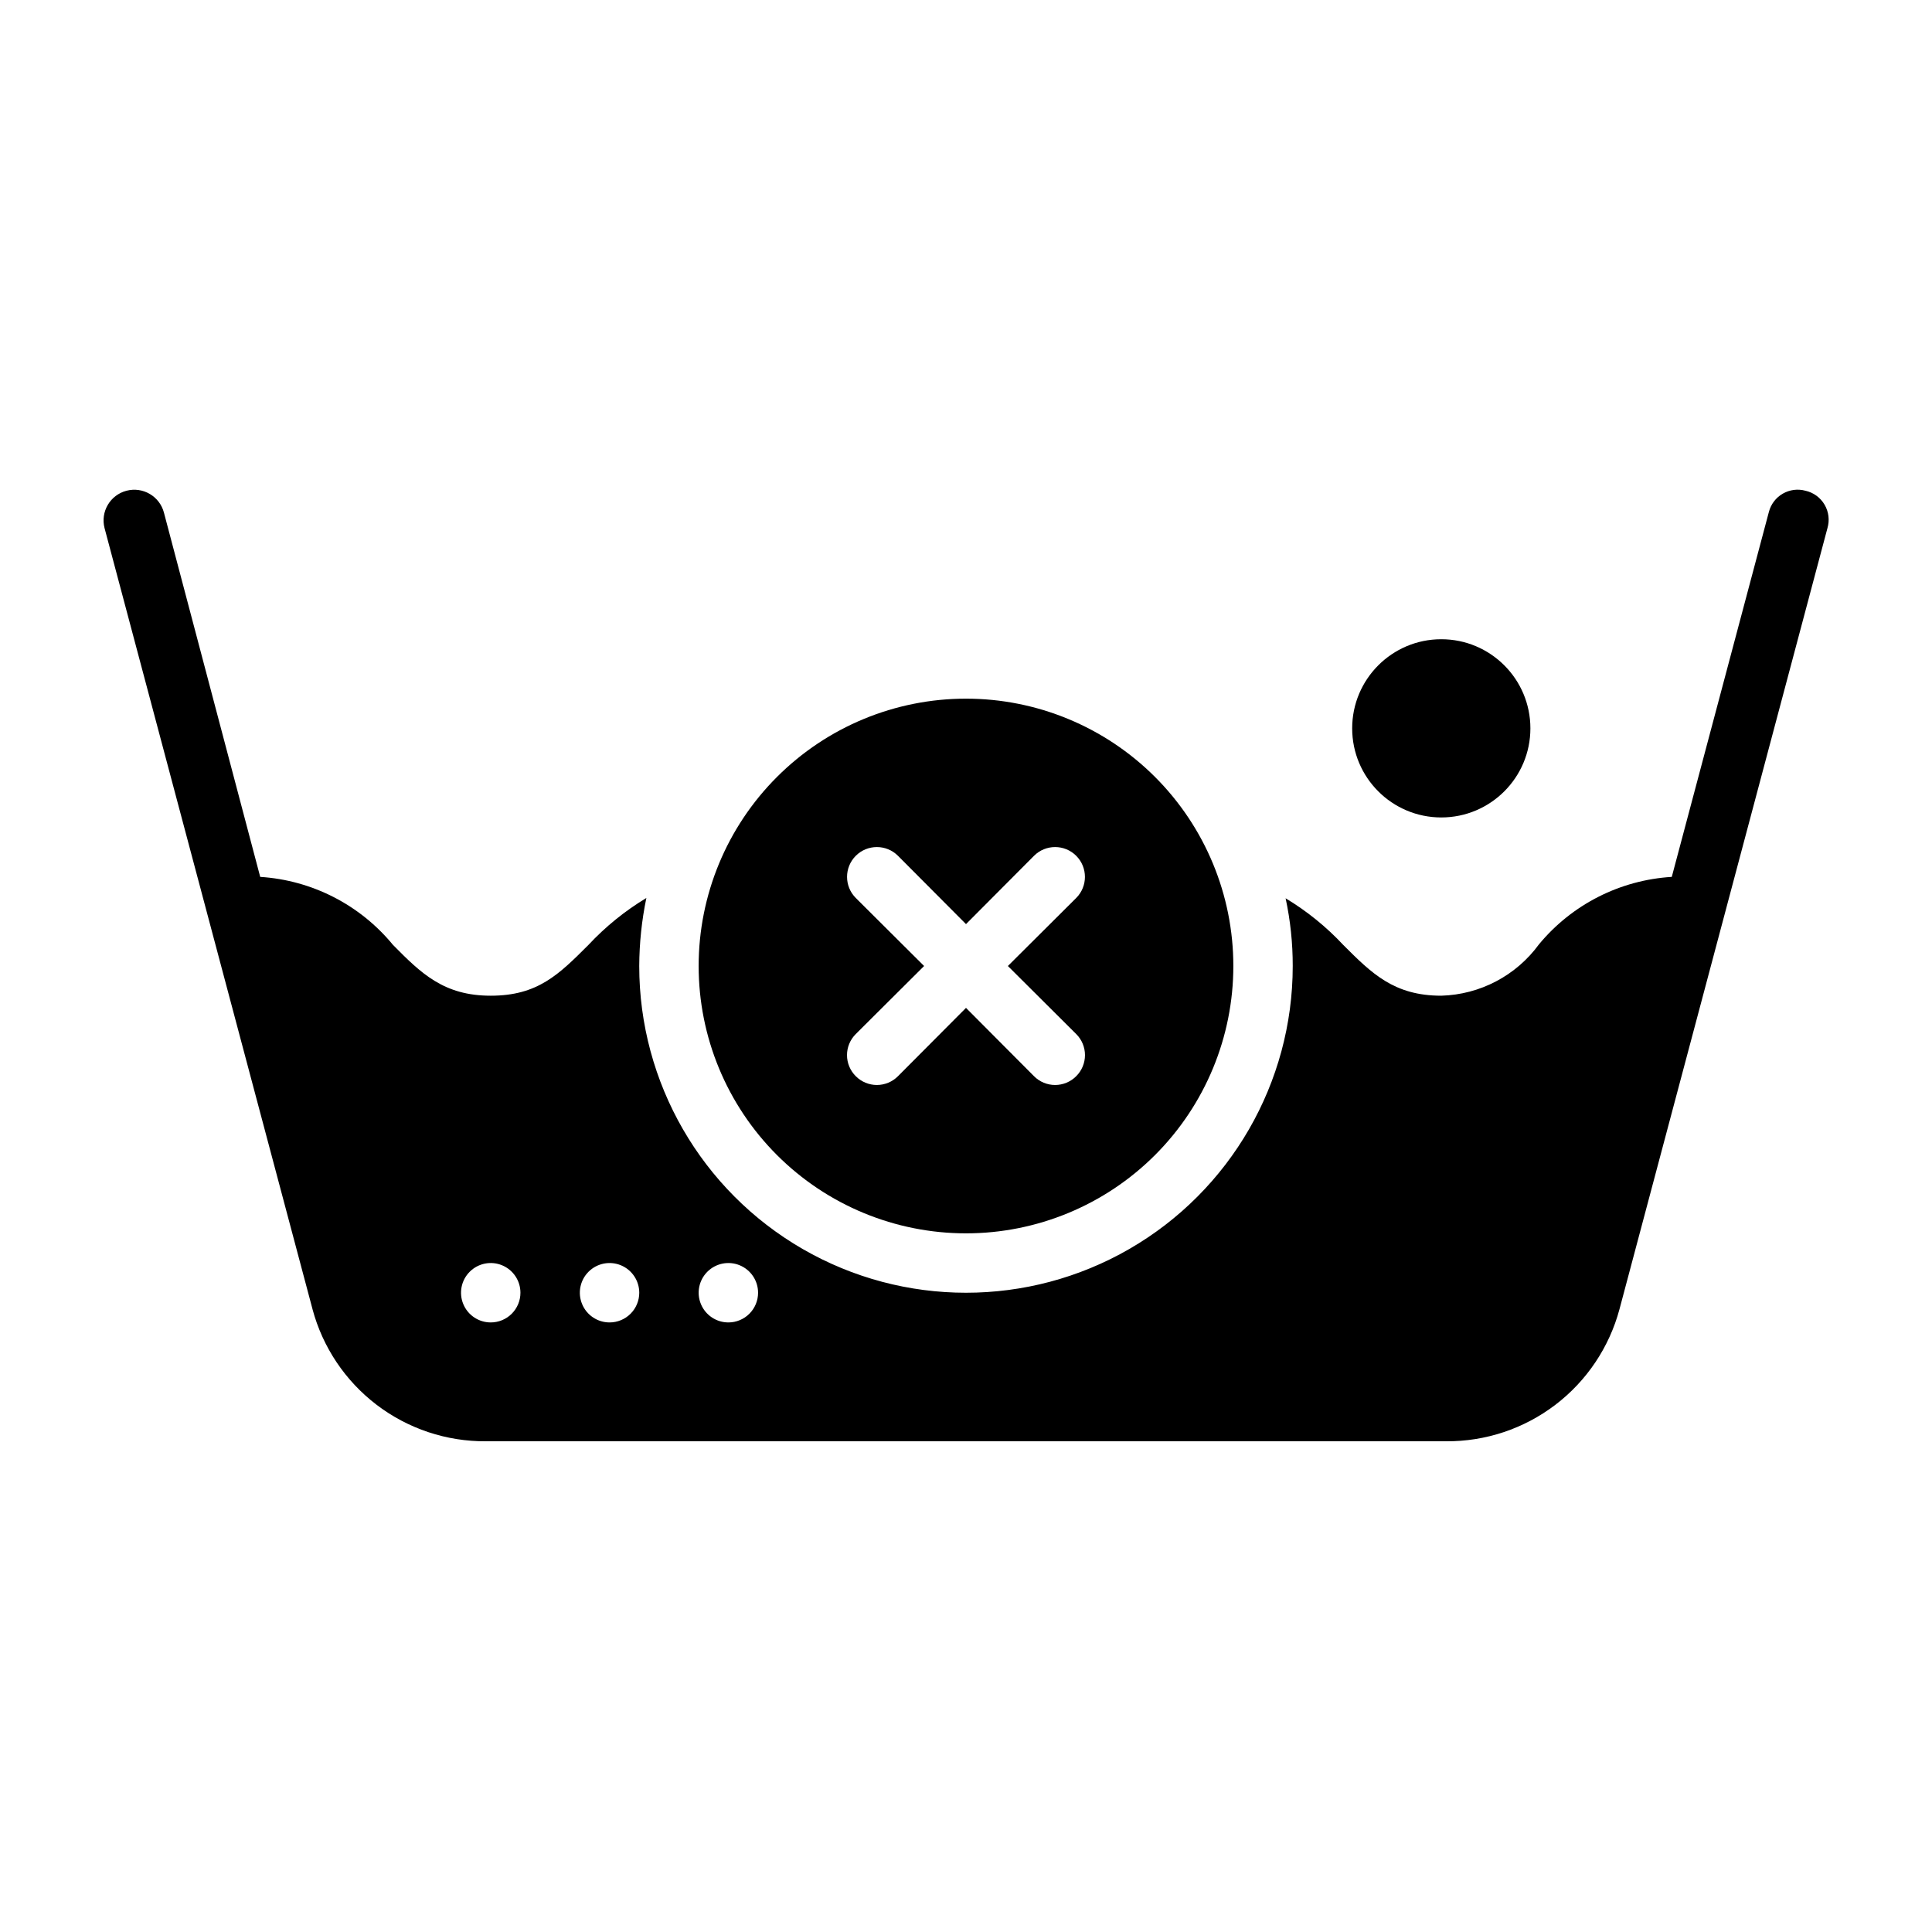 <?xml version="1.0" encoding="UTF-8"?>
<!-- Uploaded to: ICON Repo, www.svgrepo.com, Generator: ICON Repo Mixer Tools -->
<svg fill="#000000" width="800px" height="800px" version="1.1" viewBox="144 144 512 512" xmlns="http://www.w3.org/2000/svg">
 <g>
  <path d="m622.46 274.05c-2.023-0.555-4.188-0.273-6.004 0.777-1.82 1.047-3.144 2.781-3.676 4.812l-25.742 96.746c-13.699 0.832-26.438 7.301-35.188 17.867-6.062 8.305-15.625 13.332-25.902 13.621-12.516 0-18.422-5.902-25.977-13.461-4.492-4.809-9.633-8.969-15.27-12.359 1.266 5.898 1.898 11.914 1.887 17.949 0 30.934-16.504 59.52-43.297 74.988-26.789 15.469-59.801 15.469-86.59 0-26.793-15.469-43.297-44.055-43.297-74.988 0.027-6.059 0.66-12.098 1.891-18.027-5.668 3.414-10.836 7.598-15.352 12.438-7.871 7.871-13.461 13.461-25.898 13.461s-18.422-5.902-25.898-13.461c-8.727-10.629-21.469-17.156-35.188-18.027l-25.508-96.512c-1.129-4.348-5.57-6.957-9.918-5.824-4.348 1.129-6.957 5.57-5.824 9.918l55.105 206.96h-0.004c2.703 10.105 8.684 19.027 17.004 25.367 8.32 6.34 18.512 9.738 28.969 9.66h254.43c10.461 0.078 20.648-3.32 28.969-9.66 8.32-6.34 14.301-15.262 17.004-25.367l55.105-206.96c0.617-2.09 0.344-4.344-0.762-6.223-1.105-1.883-2.938-3.219-5.066-3.695zm-348.41 220.41c-3.184 0-6.055-1.918-7.273-4.859-1.219-2.941-0.547-6.324 1.707-8.578 2.25-2.25 5.637-2.926 8.578-1.707s4.859 4.09 4.859 7.273c0 2.09-0.828 4.09-2.305 5.566-1.477 1.477-3.481 2.305-5.566 2.305zm31.488 0c-3.184 0-6.055-1.918-7.273-4.859-1.219-2.941-0.547-6.324 1.707-8.578 2.25-2.25 5.637-2.926 8.578-1.707s4.859 4.09 4.859 7.273c0 2.09-0.828 4.09-2.305 5.566-1.477 1.477-3.481 2.305-5.566 2.305zm31.488 0c-3.184 0-6.055-1.918-7.273-4.859-1.219-2.941-0.547-6.324 1.707-8.578 2.25-2.25 5.637-2.926 8.578-1.707s4.859 4.09 4.859 7.273c0 2.09-0.828 4.09-2.305 5.566-1.477 1.477-3.481 2.305-5.566 2.305z"/>
  <path d="m549.57 337.02c0 13.043-10.574 23.613-23.617 23.613s-23.613-10.57-23.613-23.613c0-13.043 10.57-23.617 23.613-23.617s23.617 10.574 23.617 23.617"/>
  <path d="m400 470.85c18.789 0 36.809-7.465 50.098-20.75 13.285-13.289 20.75-31.309 20.75-50.098 0-18.793-7.465-36.812-20.75-50.098-13.289-13.289-31.309-20.754-50.098-20.754-18.793 0-36.812 7.465-50.098 20.754-13.289 13.285-20.754 31.305-20.754 50.098 0 18.789 7.465 36.809 20.754 50.098 13.285 13.285 31.305 20.75 50.098 20.75zm-29.207-88.875c-3.086-3.086-3.086-8.094 0-11.18 3.086-3.086 8.094-3.086 11.18 0l18.027 18.105 18.027-18.105c3.086-3.086 8.09-3.086 11.176 0 3.086 3.086 3.086 8.094 0 11.18l-18.105 18.027 18.105 18.027c1.492 1.477 2.328 3.488 2.328 5.586 0 2.102-0.836 4.113-2.328 5.59-1.477 1.492-3.488 2.328-5.59 2.328-2.098 0-4.109-0.836-5.586-2.328l-18.027-18.105-18.027 18.105c-1.48 1.492-3.492 2.328-5.59 2.328-2.098 0-4.113-0.836-5.59-2.328-1.488-1.477-2.328-3.488-2.328-5.59 0-2.098 0.84-4.109 2.328-5.586l18.105-18.027z"/>
 </g>
</svg>
